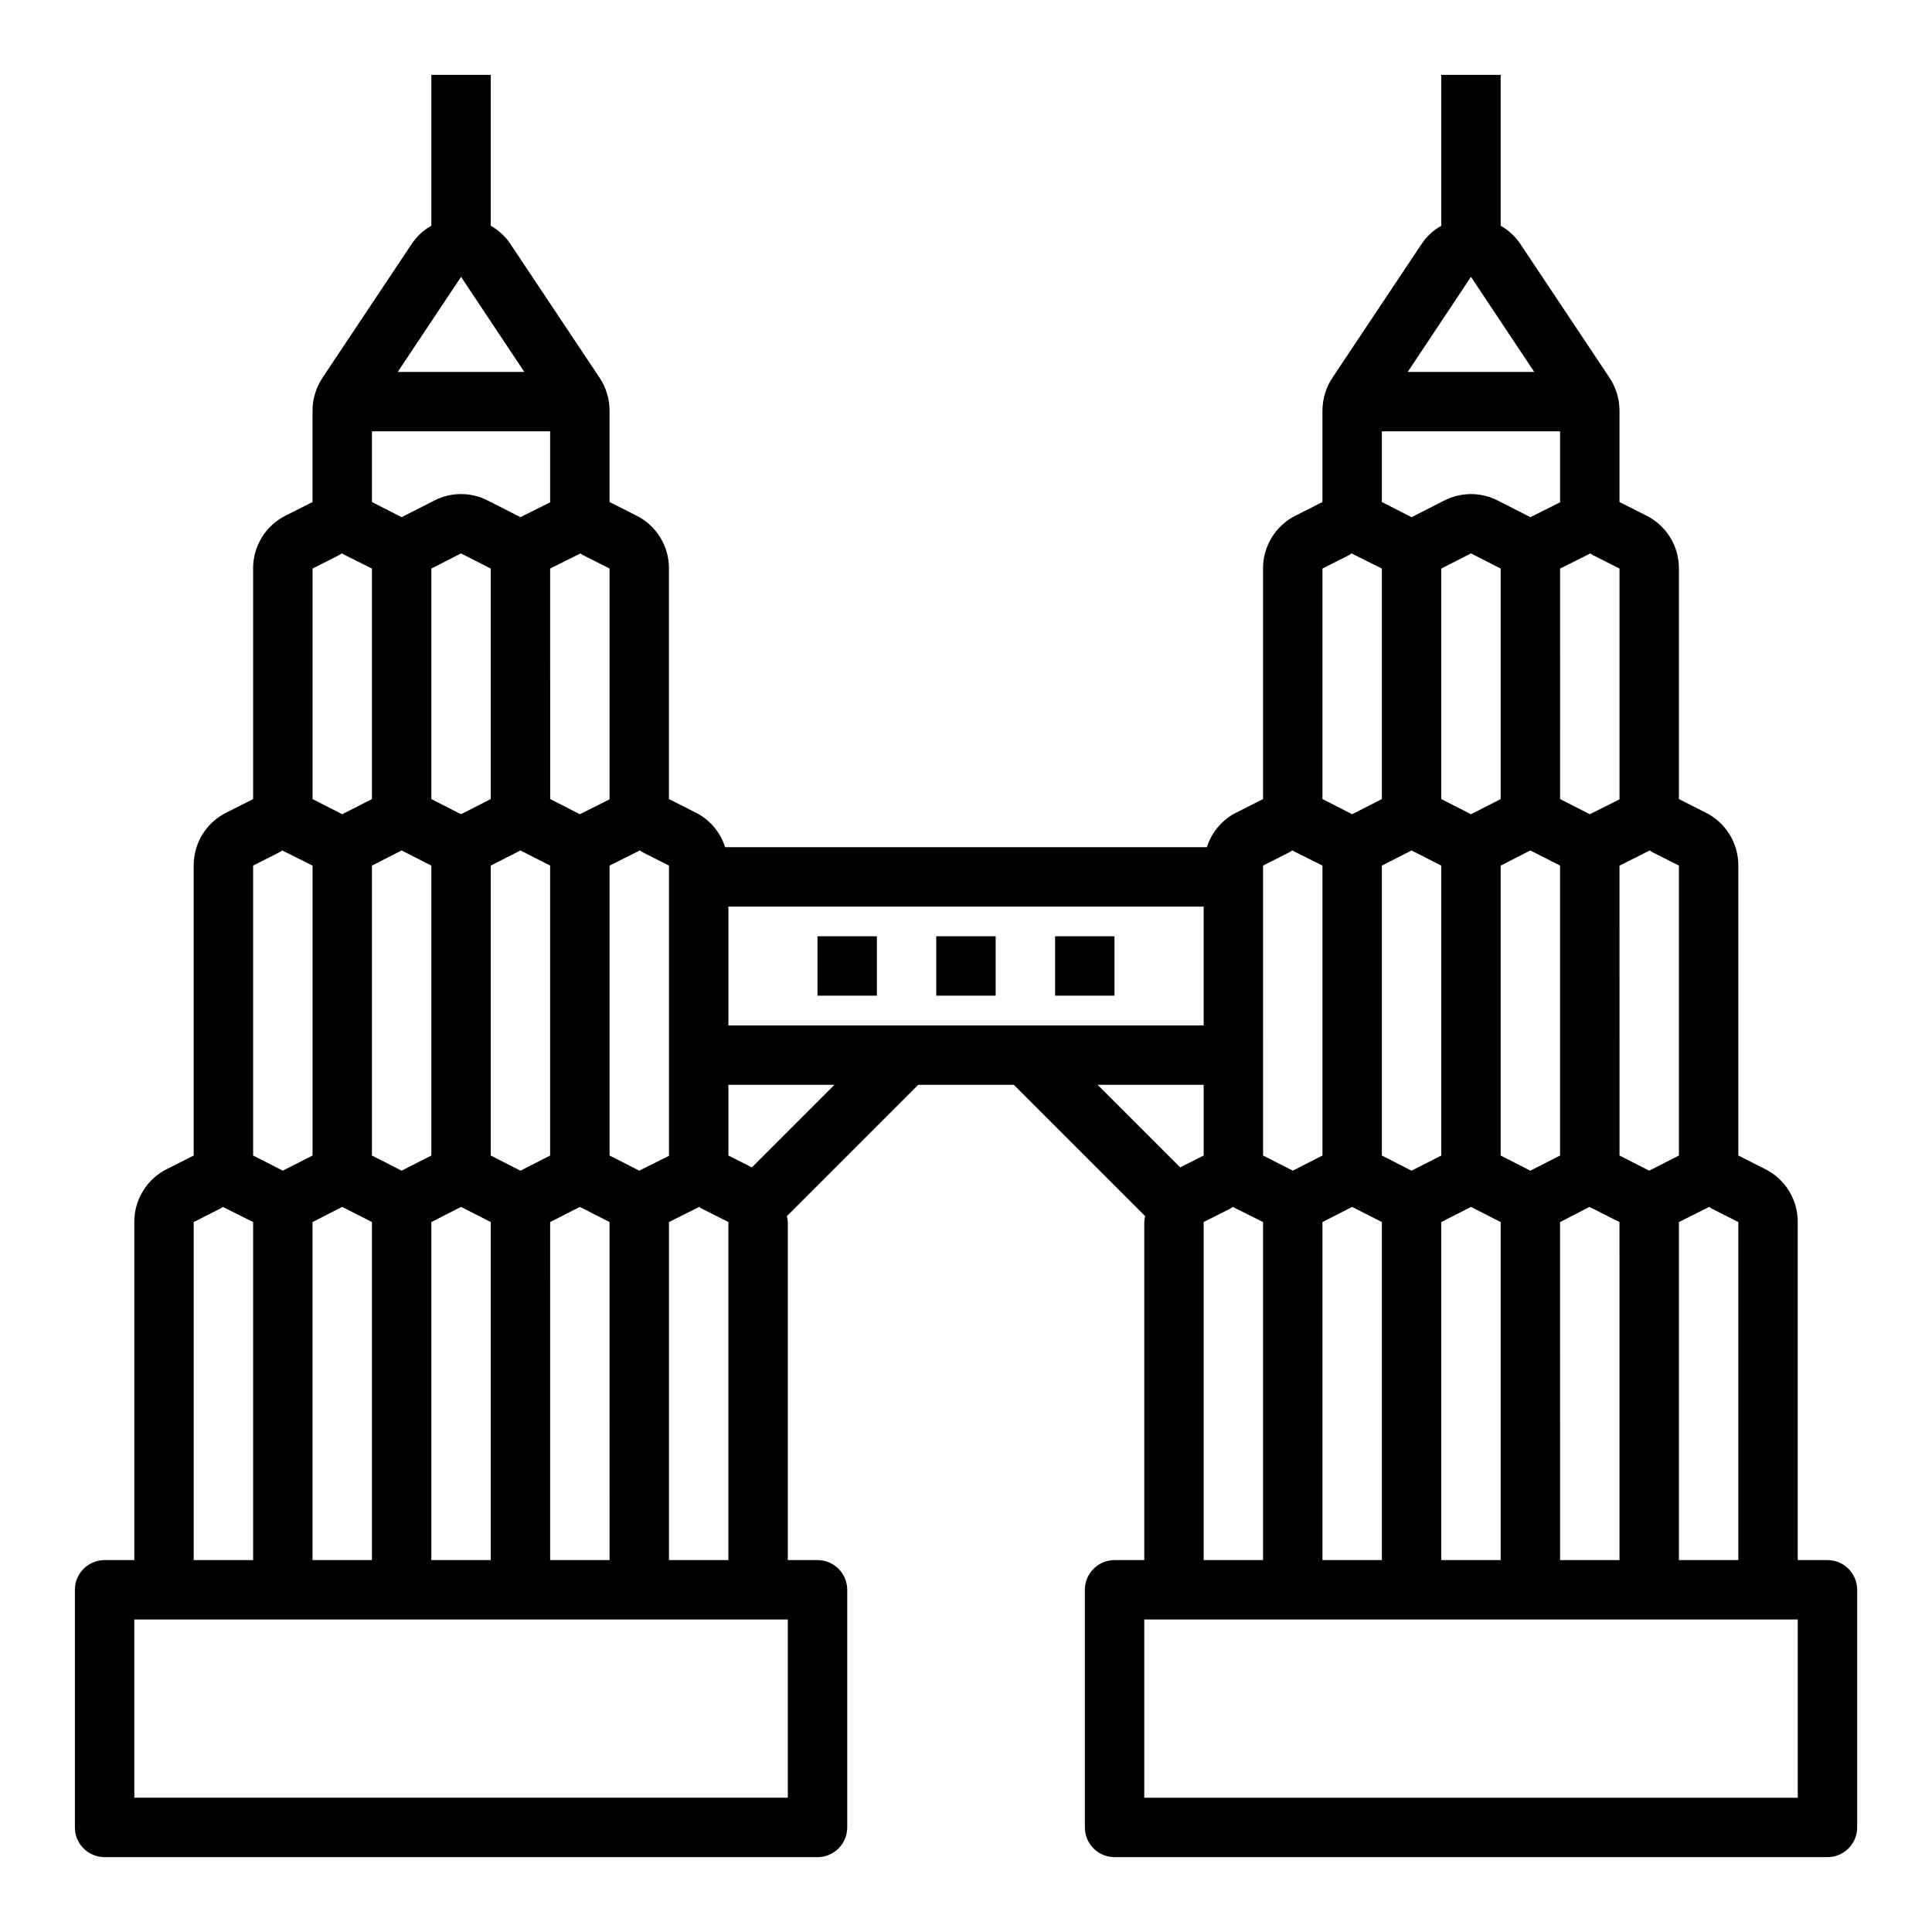 <?xml version="1.0" encoding="UTF-8"?>
<!-- Uploaded to: ICON Repo, www.svgrepo.com, Generator: ICON Repo Mixer Tools -->
<svg fill="#000000" width="800px" height="800px" version="1.1" viewBox="144 144 512 512" xmlns="http://www.w3.org/2000/svg">
 <g>
  <path d="m360.64 392.12h15.742v15.742h-15.742z"/>
  <path d="m392.12 392.12h15.742v15.742h-15.742z"/>
  <path d="m423.61 392.12h15.742v15.742h-15.742z"/>
  <path d="m628.29 557.44h-7.875v-89.582c0.016-2.934-0.797-5.809-2.34-8.301-1.547-2.492-3.762-4.5-6.398-5.789l-7.004-3.543v-76.832c0.016-2.934-0.797-5.809-2.344-8.301-1.543-2.492-3.762-4.5-6.394-5.789l-7.008-3.543v-61.086c0.016-2.934-0.797-5.812-2.34-8.305-1.547-2.492-3.762-4.496-6.398-5.789l-7.004-3.539v-24.246c-0.016-3.113-0.945-6.152-2.676-8.738l-23.617-35.426c-1.328-1.988-3.109-3.633-5.195-4.801v-39.992h-15.746v39.992c-2.086 1.168-3.867 2.812-5.195 4.801l-23.617 35.426h0.004c-1.73 2.586-2.664 5.625-2.68 8.738v24.246l-7.008 3.543 0.004-0.004c-2.633 1.293-4.852 3.297-6.394 5.789-1.547 2.492-2.359 5.371-2.344 8.305v61.086l-7.008 3.543c-3.769 1.867-6.613 5.195-7.871 9.211h-127.68c-1.258-4.016-4.102-7.344-7.871-9.211l-7.008-3.543v-61.086c0.016-2.934-0.797-5.812-2.34-8.305-1.547-2.492-3.762-4.496-6.398-5.789l-7.004-3.539v-24.246c-0.016-3.113-0.945-6.152-2.676-8.738l-23.617-35.426c-1.328-1.988-3.109-3.633-5.195-4.801v-39.992h-15.746v39.992c-2.086 1.168-3.867 2.812-5.195 4.801l-23.617 35.426h0.004c-1.73 2.586-2.664 5.625-2.68 8.738v24.246l-7.008 3.543 0.004-0.004c-2.633 1.293-4.852 3.297-6.394 5.789-1.547 2.492-2.359 5.371-2.344 8.305v61.086l-7.008 3.543c-2.633 1.289-4.848 3.297-6.394 5.789-1.547 2.492-2.356 5.367-2.344 8.301v76.832l-7.008 3.543h0.004c-2.633 1.289-4.852 3.297-6.394 5.789-1.547 2.492-2.359 5.367-2.344 8.301v89.582h-7.871c-4.348 0-7.875 3.527-7.875 7.875v62.977c0 2.086 0.832 4.09 2.309 5.566 1.477 1.473 3.477 2.305 5.566 2.305h188.93c2.09 0 4.09-0.832 5.566-2.305 1.477-1.477 2.309-3.481 2.309-5.566v-62.977c0-2.09-0.832-4.09-2.309-5.566-1.477-1.477-3.477-2.309-5.566-2.309h-7.871v-89.582c-0.039-0.531-0.117-1.055-0.234-1.574l34.793-34.793h25.348l34.793 34.793h0.004c-0.117 0.52-0.199 1.043-0.238 1.574v89.582h-7.871c-4.348 0-7.871 3.527-7.871 7.875v62.977c0 2.086 0.828 4.09 2.305 5.566 1.477 1.473 3.477 2.305 5.566 2.305h188.93c2.086 0 4.09-0.832 5.566-2.305 1.473-1.477 2.305-3.481 2.305-5.566v-62.977c0-2.09-0.832-4.09-2.305-5.566-1.477-1.477-3.481-2.309-5.566-2.309zm-31.332-93.598c0.223 0.176 0.461 0.336 0.707 0.473l7.008 3.543v89.582h-15.746v-89.582zm-15.742-94.465h-0.004c0.227 0.176 0.461 0.336 0.711 0.473l7.008 3.543v76.832l-7.871 4.016-7.871-4.016-0.004-76.832zm-15.035-78.246 7.008 3.543v61.164l-7.871 3.938-7.871-4.016-0.008-61.086 8.031-4.016c0.223 0.176 0.461 0.332 0.707 0.473zm-40.23 176.73 7.871-4.016 7.871 4.016 0.004 89.582h-15.746zm-7.871-13.617-7.871-4.016v-76.832l7.871-4.016 7.871 4.016v76.832zm15.742-94.465-7.871-4.016v-61.086l7.871-4.016 7.871 4.016v61.086zm7.871 13.617 7.871-4.016 7.871 4.016v76.832l-7.871 4.016-7.871-4.016zm15.742 94.465 7.793-4.016 7.949 4.016 0.008 89.582h-15.746zm-23.609-250.49 16.766 25.191h-33.535zm-23.617 40.934h47.23v18.812l-7.871 3.938-8.66-4.41v0.004c-4.445-2.285-9.723-2.285-14.168 0l-8.66 4.41-7.871-4.016zm-15.742 36.367 7.008-3.543-0.004 0.004c0.25-0.141 0.484-0.297 0.707-0.473l8.031 4.016v61.086l-7.871 4.016-7.871-4.016zm15.742 173.18v89.586h-15.746v-89.582l7.871-4.016zm-31.488-94.465 7.008-3.543v0.004c0.246-0.137 0.484-0.297 0.707-0.473l8.031 4.016v76.832l-7.871 4.016-7.871-4.016zm-8.738 90.926c0.25-0.137 0.484-0.297 0.707-0.473l8.031 4.016v89.582h-15.742v-89.582zm-140.67-0.473c0.223 0.176 0.461 0.336 0.707 0.473l7.008 3.543v89.582h-15.746v-89.582zm-15.742-94.465h-0.004c0.227 0.176 0.461 0.336 0.711 0.473l7.008 3.543v76.91l-7.871 3.938-7.871-4.016-0.004-76.832zm-15.035-78.246 7.008 3.543v61.164l-7.871 3.938-7.871-4.016-0.008-61.086 8.031-4.016c0.223 0.176 0.461 0.332 0.707 0.473zm-40.23 176.73 7.871-4.016 7.871 4.016 0.004 89.582h-15.746zm-7.871-13.617-7.871-4.016v-76.832l7.871-4.016 7.871 4.016v76.832zm15.742-94.465-7.871-4.016v-61.086l7.871-4.016 7.871 4.016v61.086zm7.871 13.617 7.871-4.016 7.871 4.016v76.832l-7.871 4.016-7.871-4.016zm15.742 94.465 7.871-4.016 7.871 4.016 0.008 89.582h-15.746zm-23.609-250.49 16.766 25.191h-33.535zm-23.617 40.934h47.23v18.812l-7.871 3.938-8.66-4.41v0.004c-4.445-2.285-9.723-2.285-14.168 0l-8.66 4.41-7.871-4.016zm-15.742 36.367 7.008-3.543-0.004 0.004c0.246-0.141 0.484-0.297 0.707-0.473l8.031 4.016v61.086l-7.871 4.016-7.871-4.016zm15.742 173.18v89.586h-15.746v-89.582l7.871-4.016zm-31.488-94.465 7.008-3.543-0.004 0.004c0.25-0.137 0.488-0.297 0.711-0.473l8.031 4.016v76.832l-7.871 4.016-7.871-4.016zm-15.742 94.465 7.008-3.543-0.004 0.004c0.246-0.137 0.484-0.297 0.707-0.473l8.031 4.016v89.582h-15.746zm157.44 105.33v47.23h-173.18v-47.23zm-9.523-119.81-6.219-3.148v-18.734h28.102zm-6.219-37.629v-31.488h125.95v31.488zm97.848 15.742 28.105 0.004v18.734l-6.219 3.148zm185.54 188.93h-173.18v-47.23h173.18z"/>
 </g>
</svg>